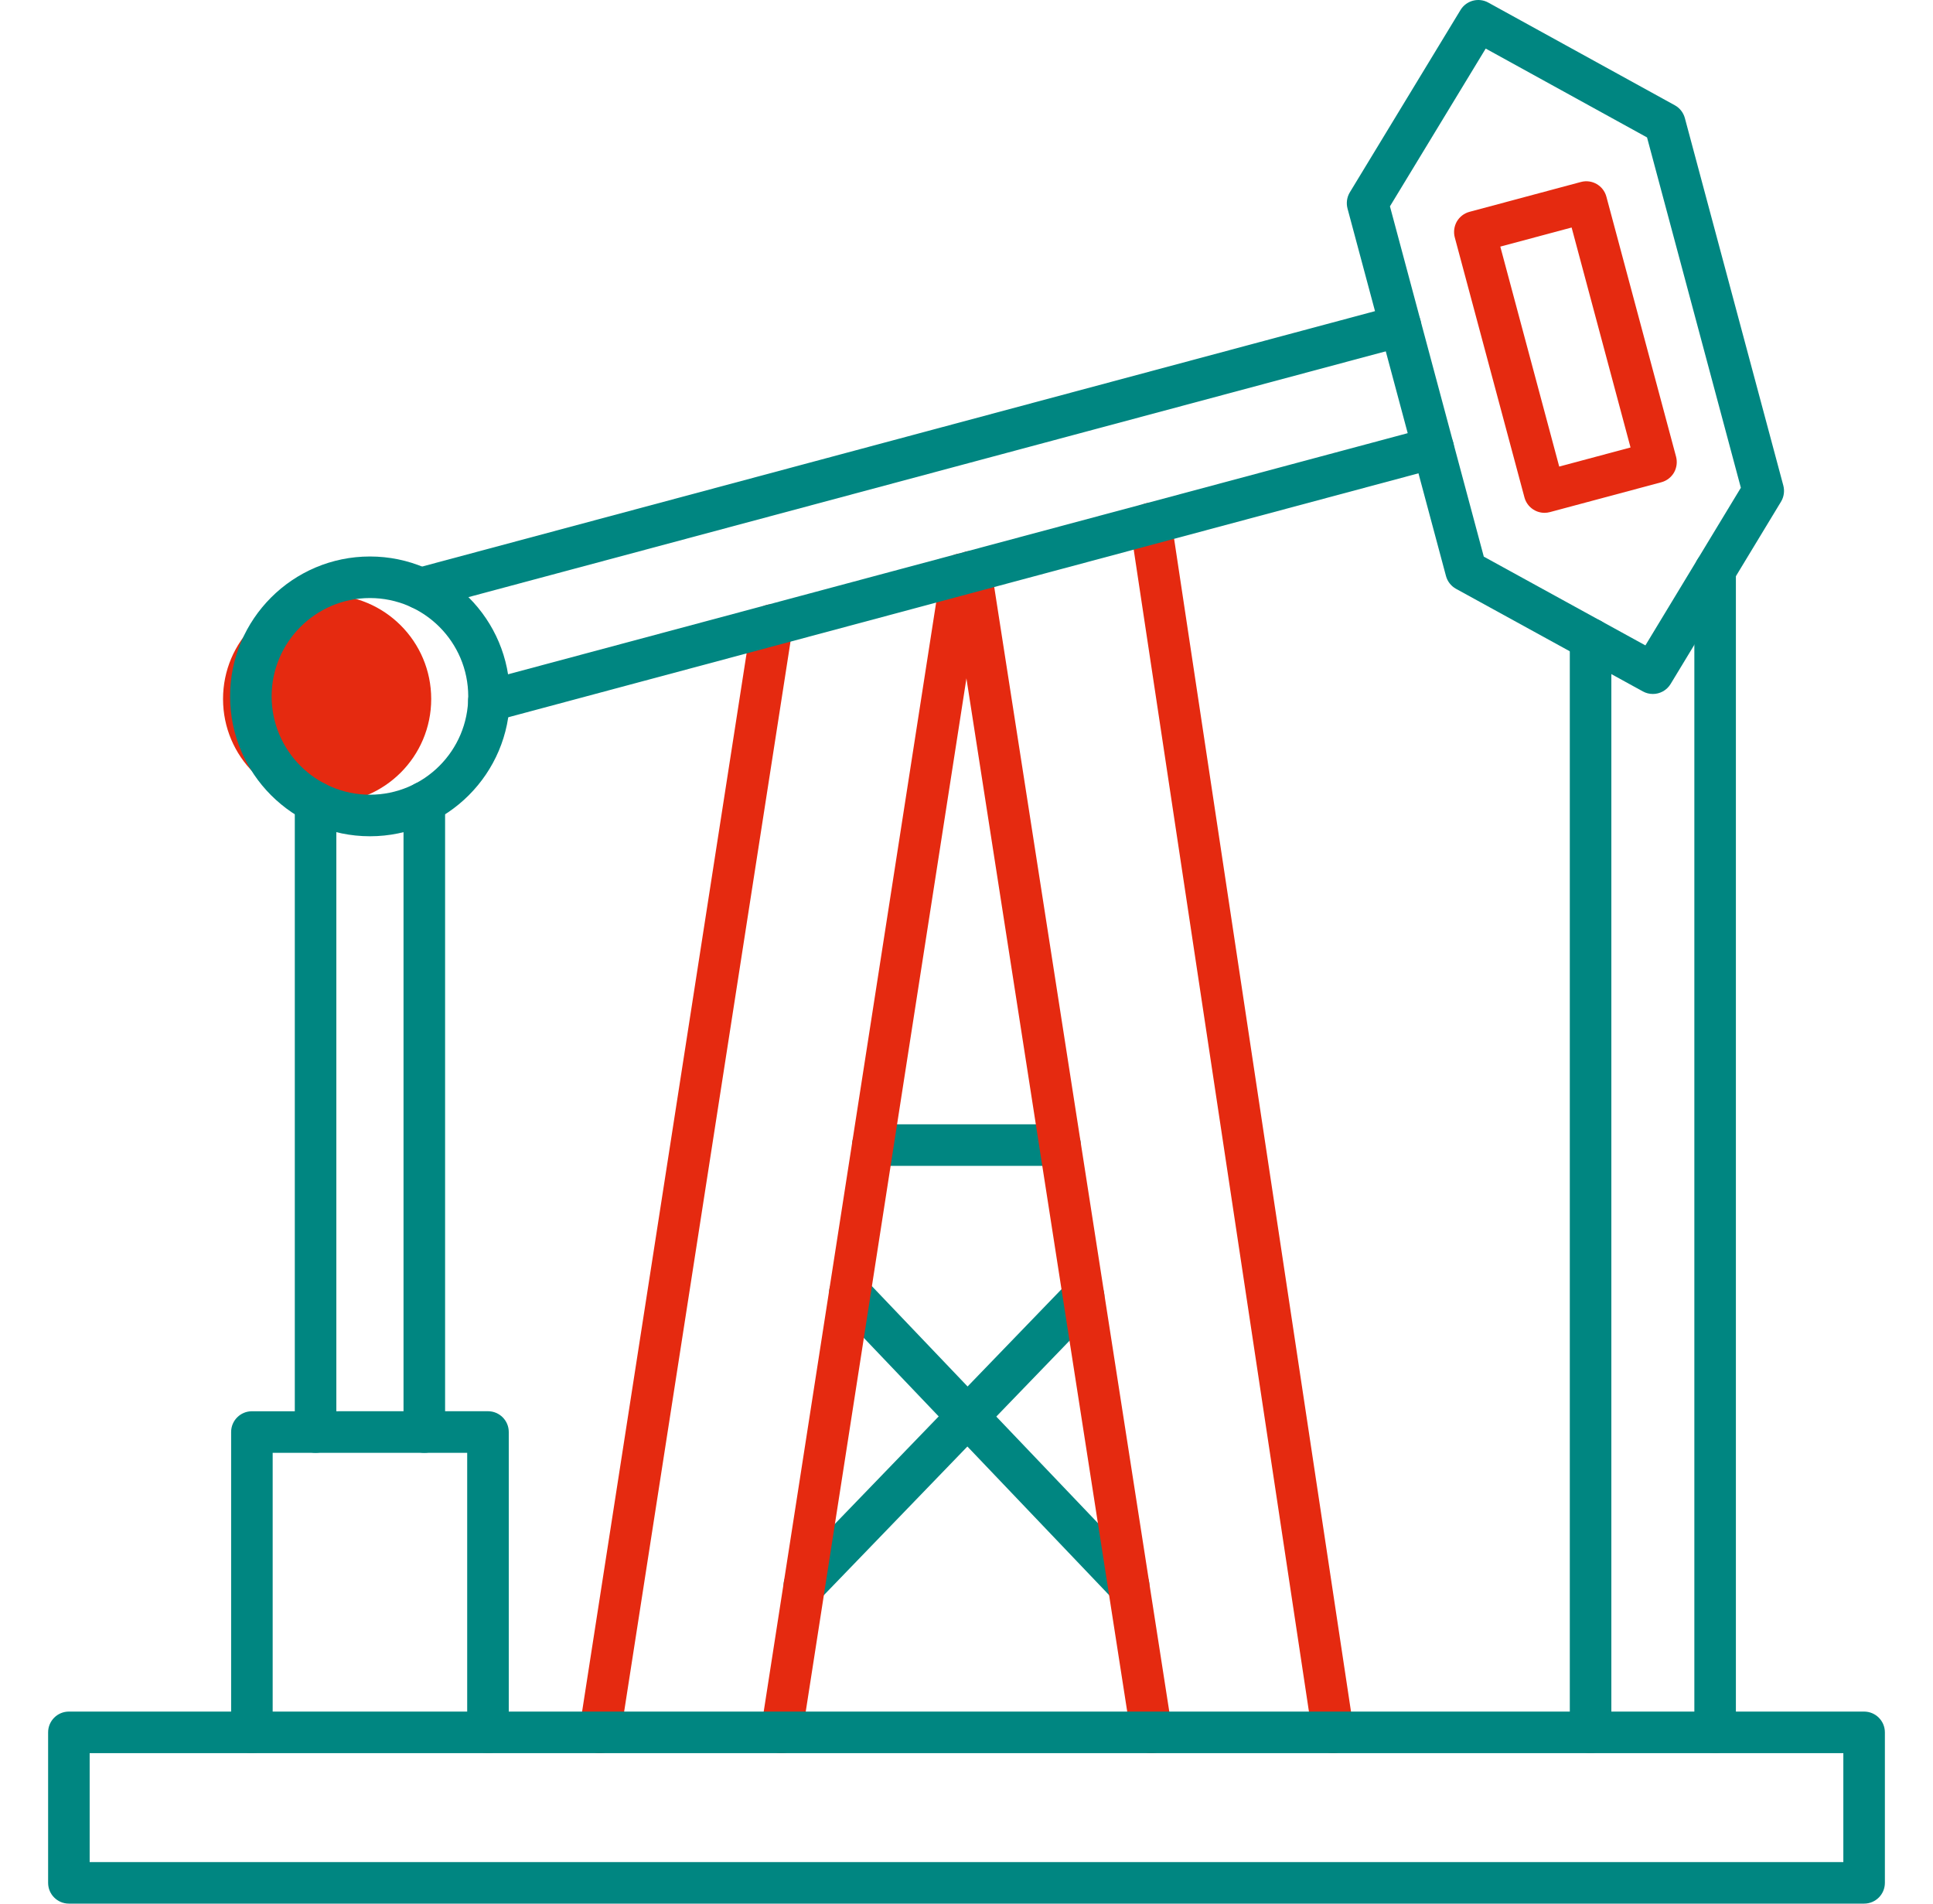 <svg width="65" height="64" viewBox="0 0 65 64" fill="none" xmlns="http://www.w3.org/2000/svg">
<g clip-path="url(#clip0_1345_12302)">
<circle cx="11" cy="23.5" r="3.5" fill="#E52A10"/>
<path fill-rule="evenodd" clip-rule="evenodd" d="M37.951 54.001C37.767 54.001 37.583 53.929 37.446 53.785L28.071 43.956C27.804 43.677 27.814 43.235 28.094 42.969C28.373 42.702 28.816 42.713 29.082 42.992L38.458 52.82C38.724 53.099 38.712 53.542 38.434 53.808C38.299 53.937 38.124 54.001 37.951 54.001Z" fill="#008681"/>
<path fill-rule="evenodd" clip-rule="evenodd" d="M27.048 54.001C26.873 54.001 26.698 53.936 26.561 53.805C26.285 53.537 26.276 53.095 26.545 52.817L35.935 43.094C36.203 42.816 36.645 42.809 36.923 43.077C37.2 43.345 37.209 43.788 36.939 44.065L27.55 53.788C27.413 53.93 27.23 54.001 27.048 54.001Z" fill="#008681"/>
<path fill-rule="evenodd" clip-rule="evenodd" d="M35.647 39.196H29.35C28.965 39.196 28.651 38.883 28.651 38.498C28.651 38.112 28.964 37.799 29.35 37.799L35.647 37.799C36.032 37.799 36.345 38.112 36.345 38.498C36.345 38.883 36.032 39.196 35.647 39.196Z" fill="#008681"/>
<path fill-rule="evenodd" clip-rule="evenodd" d="M44.826 58.94C44.487 58.94 44.188 58.692 44.136 58.346L38.006 17.705C37.948 17.323 38.212 16.968 38.593 16.91C38.974 16.854 39.329 17.115 39.388 17.497L45.519 58.137C45.575 58.519 45.313 58.875 44.932 58.932C44.895 58.937 44.861 58.94 44.826 58.94ZM38.72 58.94C38.382 58.94 38.084 58.694 38.03 58.349L31.956 19.33C31.896 18.948 32.157 18.591 32.538 18.532C32.919 18.472 33.276 18.734 33.336 19.115L39.411 58.134C39.471 58.515 39.209 58.873 38.829 58.932C38.792 58.937 38.756 58.94 38.72 58.94Z" fill="#E52A10"/>
<path fill-rule="evenodd" clip-rule="evenodd" d="M26.281 58.94C26.244 58.94 26.208 58.937 26.171 58.932C25.79 58.872 25.529 58.515 25.589 58.134L31.644 19.197C31.704 18.815 32.062 18.555 32.443 18.614C32.825 18.673 33.085 19.03 33.026 19.412L26.969 58.348C26.915 58.694 26.618 58.94 26.281 58.94ZM20.173 58.94C20.138 58.94 20.102 58.937 20.065 58.932C19.684 58.872 19.424 58.515 19.482 58.134L25.27 20.905C25.33 20.523 25.687 20.263 26.068 20.322C26.45 20.381 26.711 20.738 26.652 21.119L20.863 58.348C20.809 58.694 20.512 58.94 20.173 58.94Z" fill="#E52A10"/>
<path fill-rule="evenodd" clip-rule="evenodd" d="M10.612 48.843C10.226 48.843 9.913 48.53 9.913 48.144L9.913 26.974C9.913 26.588 10.226 26.275 10.612 26.275C10.998 26.275 11.31 26.588 11.31 26.974V48.144C11.31 48.53 10.998 48.843 10.612 48.843ZM14.268 48.843C13.883 48.843 13.569 48.53 13.569 48.144L13.569 26.974C13.569 26.588 13.882 26.275 14.268 26.275C14.654 26.275 14.967 26.588 14.967 26.974V48.144C14.967 48.53 14.654 48.843 14.268 48.843Z" fill="#008681"/>
<path fill-rule="evenodd" clip-rule="evenodd" d="M16.409 58.94C16.023 58.94 15.71 58.628 15.71 58.242V48.843H9.169V58.242C9.169 58.627 8.856 58.94 8.471 58.94C8.085 58.94 7.772 58.628 7.772 58.242V48.144C7.772 47.758 8.085 47.446 8.471 47.446L16.409 47.445C16.795 47.445 17.108 47.758 17.108 48.144L17.108 58.242C17.108 58.627 16.795 58.94 16.409 58.94Z" fill="#008681"/>
<path fill-rule="evenodd" clip-rule="evenodd" d="M14.14 20.483C13.831 20.483 13.549 20.278 13.464 19.965C13.366 19.593 13.587 19.21 13.959 19.11L46.911 10.28C47.285 10.18 47.668 10.402 47.767 10.774C47.868 11.147 47.646 11.53 47.274 11.63L14.32 20.459C14.261 20.476 14.2 20.484 14.14 20.483ZM16.441 24.264C16.133 24.264 15.85 24.058 15.766 23.746C15.667 23.373 15.886 22.99 16.261 22.89L48.012 14.382C48.384 14.283 48.767 14.504 48.868 14.877C48.967 15.249 48.745 15.632 48.373 15.732L16.622 24.24C16.561 24.256 16.501 24.264 16.441 24.264Z" fill="#008681"/>
<path fill-rule="evenodd" clip-rule="evenodd" d="M49.895 18.714L55.329 21.698L58.539 16.398L55.384 4.62L49.959 1.633L46.739 6.937L49.895 18.714ZM55.579 23.331C55.465 23.331 55.35 23.304 55.244 23.245L48.961 19.796C48.795 19.704 48.672 19.548 48.623 19.364L45.312 7.01C45.264 6.826 45.291 6.629 45.39 6.466L49.112 0.336C49.307 0.016 49.719 -0.094 50.046 0.087L56.318 3.539C56.486 3.631 56.606 3.787 56.656 3.97L59.967 16.324C60.015 16.508 59.988 16.704 59.889 16.867L56.177 22.995C56.046 23.211 55.816 23.332 55.579 23.331Z" fill="#008681"/>
<path fill-rule="evenodd" clip-rule="evenodd" d="M50.45 8.291L52.431 15.686L54.829 15.044L52.848 7.649L50.45 8.291ZM51.937 17.241C51.629 17.241 51.346 17.035 51.262 16.723L48.918 7.978C48.872 7.799 48.897 7.608 48.988 7.448C49.082 7.287 49.234 7.17 49.413 7.122L53.161 6.118C53.534 6.018 53.917 6.239 54.017 6.612L56.361 15.357C56.407 15.536 56.382 15.727 56.291 15.887C56.198 16.047 56.045 16.165 55.866 16.213L52.118 17.217C52.058 17.233 51.997 17.241 51.937 17.241Z" fill="#E52A10"/>
<path fill-rule="evenodd" clip-rule="evenodd" d="M53.486 58.941C53.1 58.941 52.787 58.628 52.787 58.242V21.483C52.787 21.098 53.1 20.785 53.486 20.785C53.871 20.785 54.184 21.098 54.184 21.483V58.242C54.184 58.628 53.871 58.941 53.486 58.941ZM57.673 58.941C57.288 58.941 56.975 58.628 56.975 58.242V19.177C56.975 18.791 57.288 18.479 57.673 18.479C58.059 18.479 58.372 18.791 58.372 19.177L58.372 58.242C58.372 58.628 58.059 58.941 57.673 58.941Z" fill="#008681"/>
<path fill-rule="evenodd" clip-rule="evenodd" d="M12.44 20.106C10.617 20.106 9.134 21.589 9.134 23.412C9.134 25.235 10.617 26.718 12.44 26.718C14.262 26.718 15.745 25.235 15.745 23.412C15.745 21.589 14.262 20.106 12.44 20.106ZM12.44 28.115C9.846 28.115 7.737 26.005 7.737 23.412C7.737 20.819 9.846 18.709 12.44 18.709C15.034 18.709 17.143 20.819 17.143 23.412C17.143 26.005 15.033 28.115 12.44 28.115Z" fill="#008681"/>
<path fill-rule="evenodd" clip-rule="evenodd" d="M3.015 62.602H61.985V58.94H3.015V62.602ZM62.683 63.999H2.316C1.931 63.999 1.618 63.687 1.618 63.301V58.241C1.618 57.856 1.931 57.543 2.316 57.543H62.683C63.069 57.543 63.382 57.856 63.382 58.242V63.301C63.382 63.687 63.069 64 62.683 63.999Z" fill="#008681"/>
</g>
<defs>
<clipPath id="clip0_1345_12302">
<rect width="64" height="64" fill="white" transform="translate(0.5)"/>
</clipPath>
</defs>
</svg>

